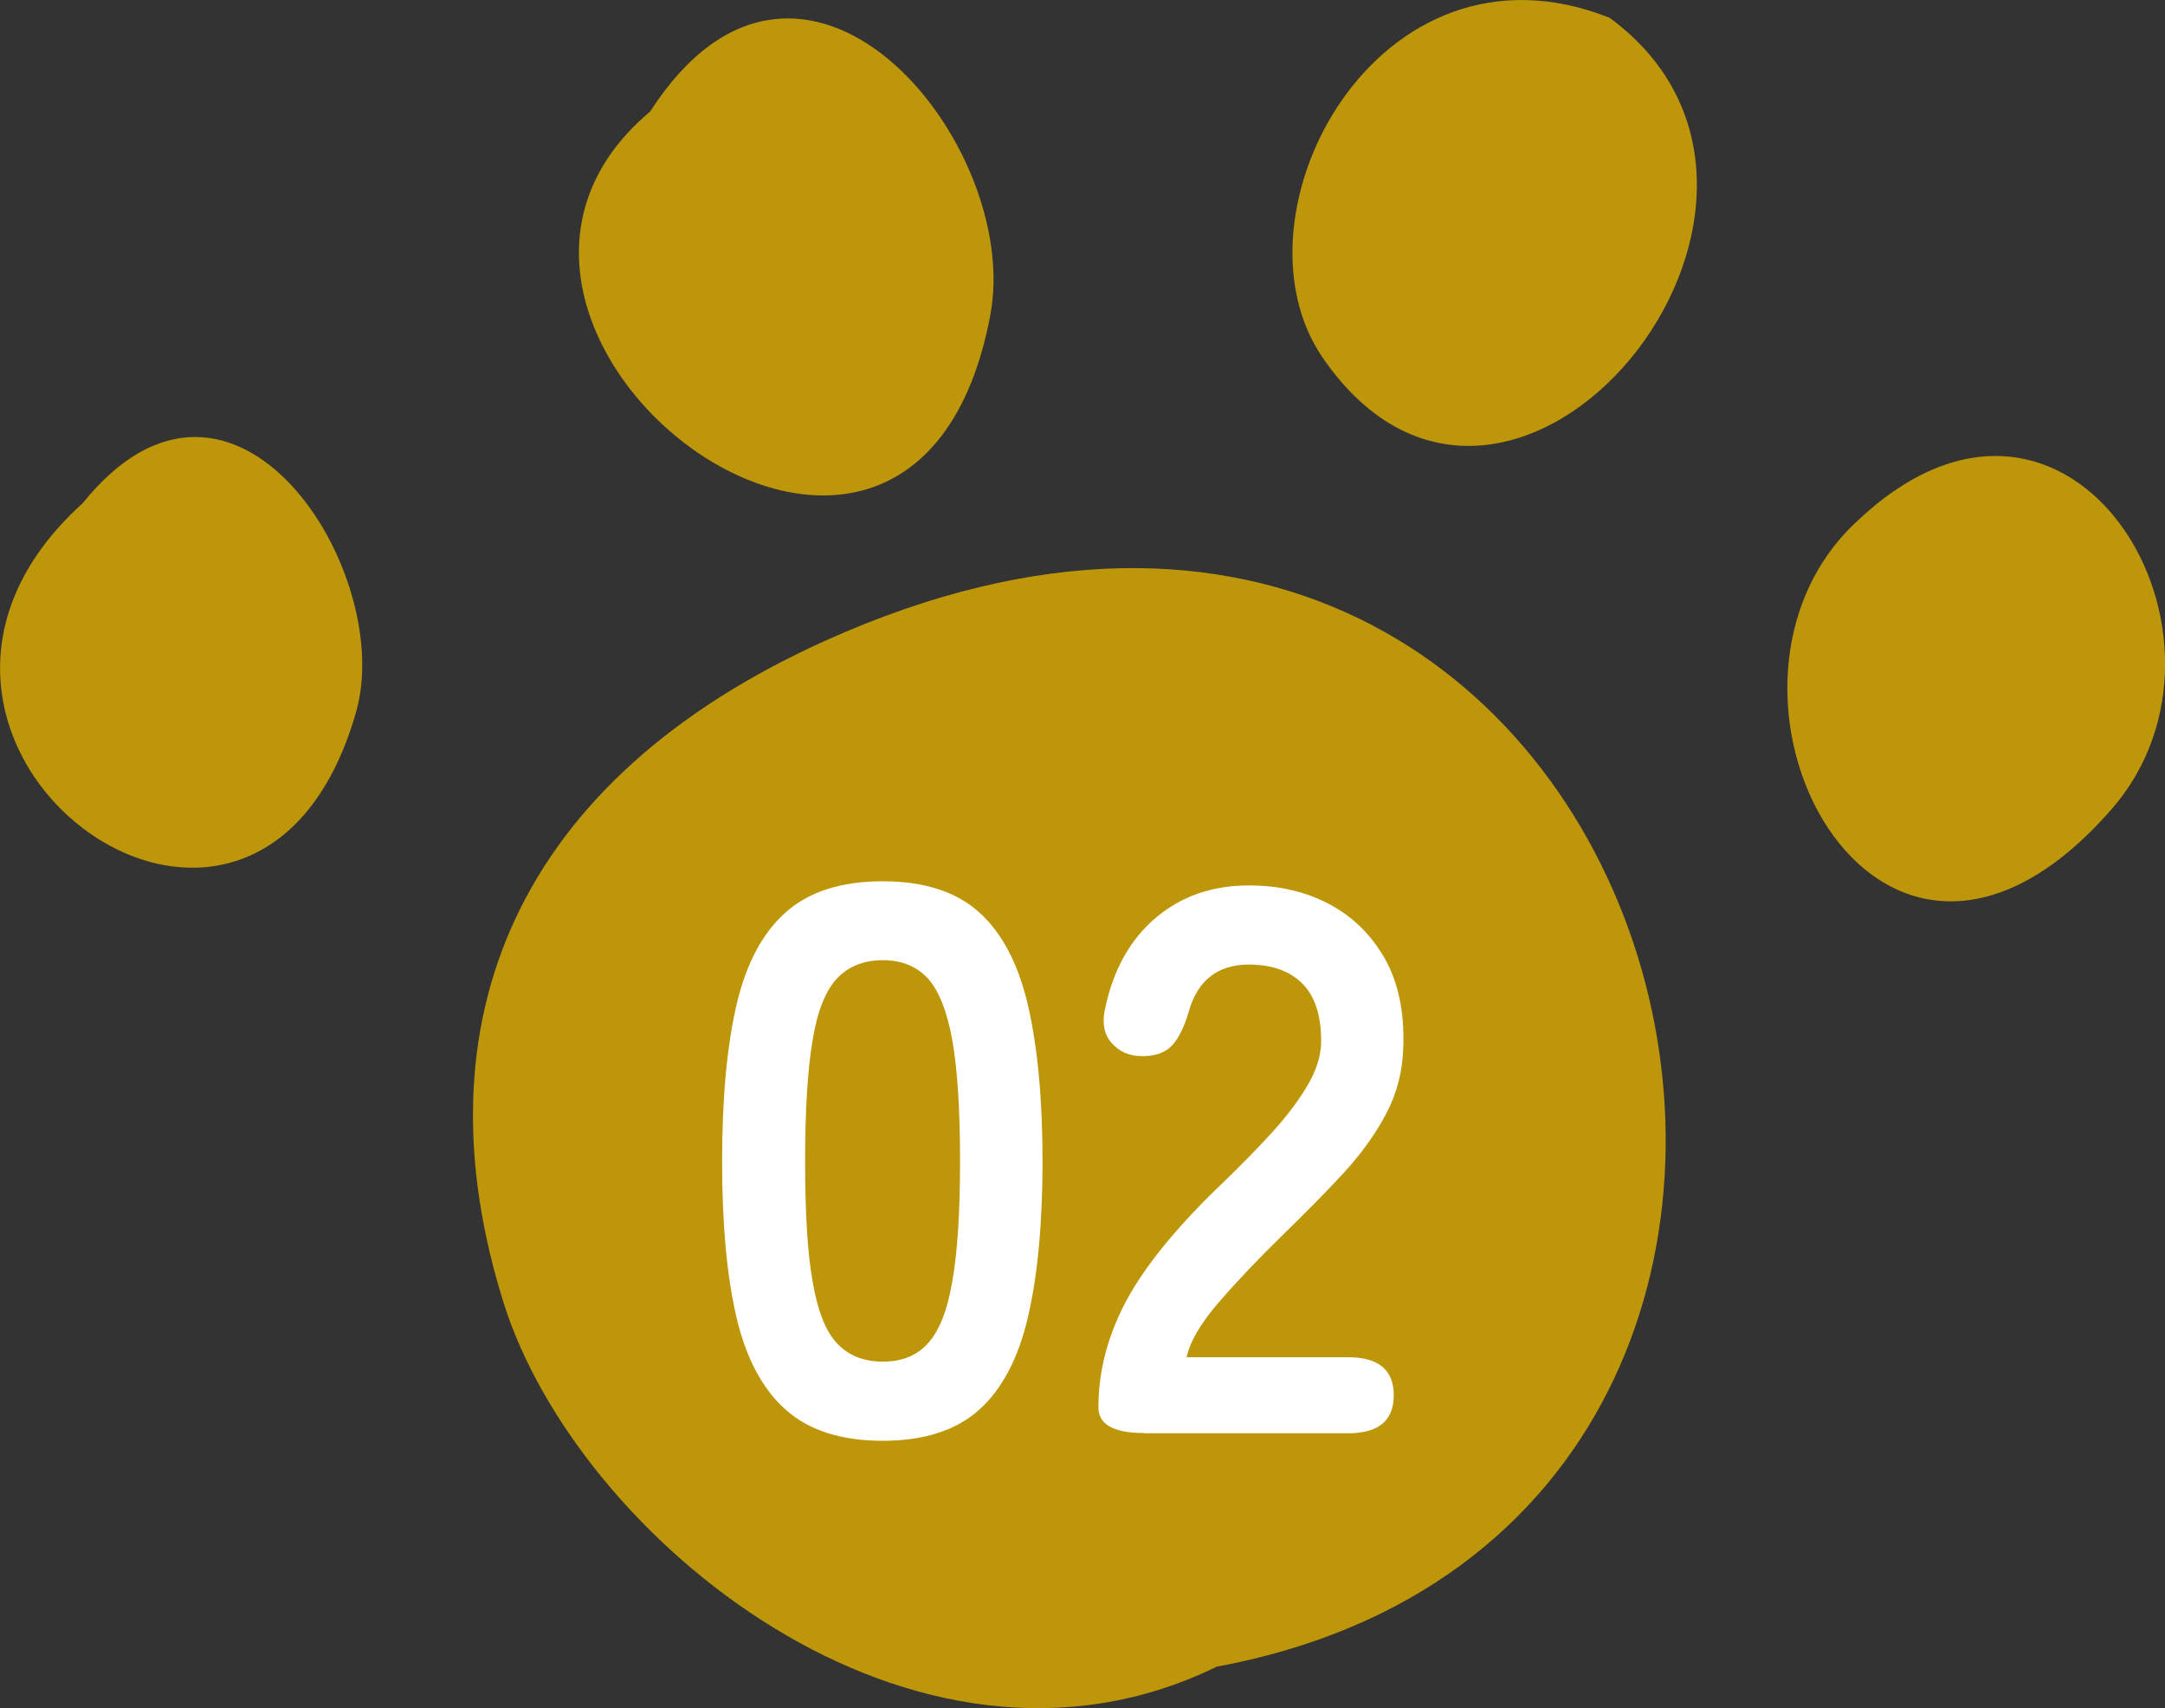 <?xml version="1.0" encoding="UTF-8"?>
<svg id="_レイヤー_2" data-name="レイヤー 2" xmlns="http://www.w3.org/2000/svg" viewBox="0 0 83.71 66.04">
  <rect x="0" y="0" width="83.71" height="66.04" fill="#333333" stroke="none"/>
  <defs>
    <style>
      .cls-1 {
        fill: #fff;
      }

      .cls-2 {
        fill: #be960a;
      }
    </style>
  </defs>
  <g id="text">
    <g>
      <g>
        <path class="cls-2" d="M47.01,64.45c-11.7,5.68-24.68-5.03-27.53-14.06-3.43-10.89.48-20.24,12.45-25.63,33.04-14.86,45.6,34.05,15.08,39.68Z"/>
        <path class="cls-2" d="M3.2,19.45c5.84-7.25,12.11,2.68,10.57,8.07-3.9,13.66-20.69,1.08-10.57-8.07Z"/>
        <path class="cls-2" d="M25.14,4.31c5.88-9.13,14.41,1.21,13.15,7.88-3.03,16.03-23.13.5-13.15-7.88Z"/>
        <path class="cls-2" d="M62.24.69c-8.97-3.57-14.91,7.62-11.09,13.15,7.24,10.5,20.77-6.03,11.09-13.15Z"/>
        <path class="cls-2" d="M71.88,20.08c8.22-7.69,15.55,4.58,9.76,11.21-9.13,10.44-16.86-4.81-9.76-11.21Z"/>
      </g>
      <g>
        <path class="cls-1" d="M34.13,55.7c-1.6,0-2.85-.4-3.75-1.2-.9-.8-1.54-2-1.91-3.6-.37-1.6-.55-3.6-.55-6s.18-4.4.55-6.02c.37-1.61,1.01-2.81,1.91-3.61s2.15-1.2,3.75-1.2,2.84.4,3.73,1.2c.89.8,1.52,2.01,1.89,3.61.37,1.61.56,3.62.56,6.02s-.19,4.4-.56,6c-.37,1.6-1,2.8-1.89,3.6-.89.8-2.14,1.2-3.73,1.2ZM34.13,52.64c.74,0,1.32-.23,1.75-.71.43-.47.75-1.26.94-2.39.2-1.12.3-2.67.3-4.65s-.1-3.56-.3-4.68c-.2-1.12-.52-1.91-.94-2.38-.43-.47-1.02-.71-1.75-.71s-1.33.24-1.77.71c-.44.47-.76,1.27-.94,2.38-.19,1.12-.29,2.68-.29,4.68s.09,3.53.29,4.65c.19,1.12.5,1.92.94,2.39.44.47,1.03.71,1.77.71Z"/>
        <path class="cls-1" d="M44.24,55.4c-1.18,0-1.77-.33-1.77-.99,0-1.44.38-2.84,1.12-4.2.75-1.36,2-2.88,3.77-4.56.62-.6,1.21-1.2,1.77-1.81.56-.61,1.02-1.21,1.38-1.8.36-.59.55-1.15.57-1.69.02-1.04-.22-1.81-.71-2.31-.49-.5-1.19-.75-2.08-.75-1.22,0-2,.62-2.34,1.86-.16.54-.36.96-.61,1.24-.25.29-.64.44-1.16.44s-.9-.17-1.2-.51c-.3-.34-.38-.8-.24-1.38.32-1.48.97-2.63,1.95-3.46.98-.83,2.18-1.25,3.6-1.25,1.16,0,2.19.24,3.1.72.91.48,1.62,1.18,2.15,2.1.52.92.76,2.05.72,3.39-.02.94-.24,1.81-.66,2.61-.42.8-.98,1.57-1.67,2.32s-1.48,1.54-2.35,2.39c-.92.9-1.74,1.76-2.45,2.58-.71.82-1.12,1.53-1.25,2.13h6.24c1.18,0,1.77.49,1.77,1.47s-.59,1.47-1.77,1.47h-7.89Z"/>
      </g>
    </g>
  </g>
</svg>